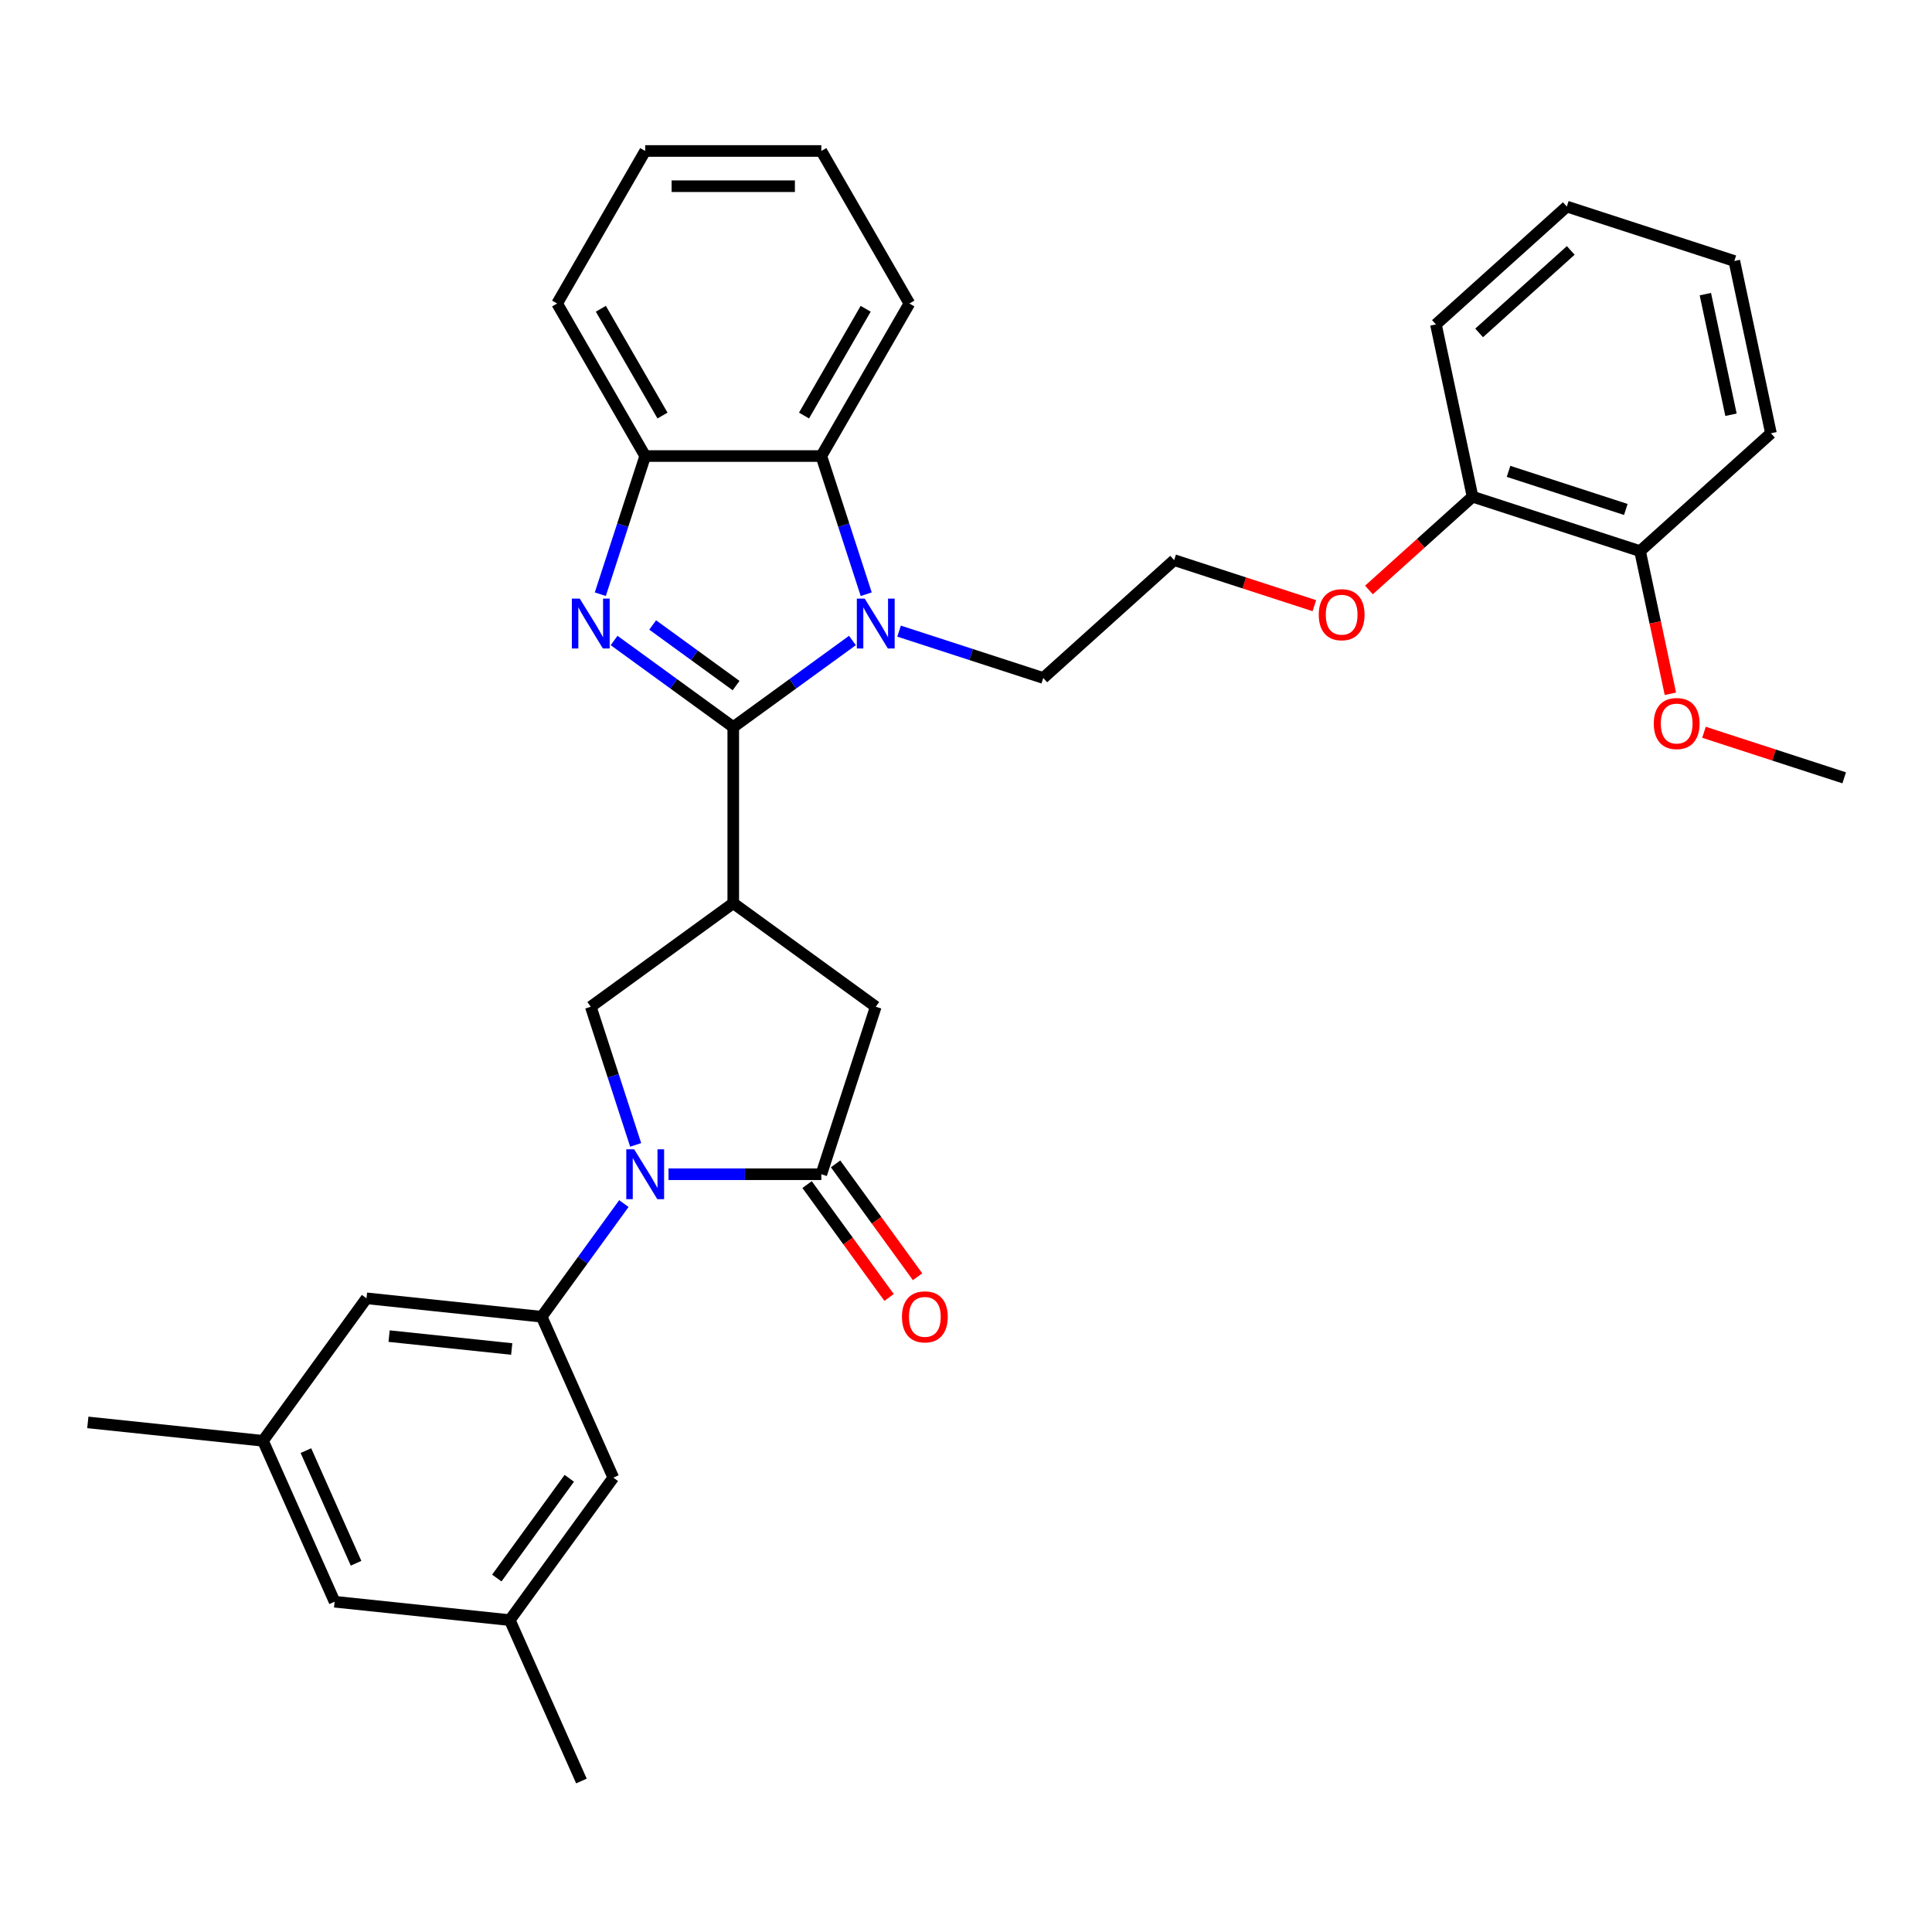 <?xml version='1.0' encoding='iso-8859-1'?>
<svg version='1.1' baseProfile='full'
              xmlns='http://www.w3.org/2000/svg'
                      xmlns:rdkit='http://www.rdkit.org/xml'
                      xmlns:xlink='http://www.w3.org/1999/xlink'
                  xml:space='preserve'
width='1000px' height='1000px' viewBox='0 0 1000 1000'>
<!-- END OF HEADER -->
<rect style='opacity:1.0;fill:#FFFFFF;stroke:none' width='1000' height='1000' x='0' y='0'> </rect>
<path class='bond-0' d='M 379.535,376.333 L 348.693,353.925' style='fill:none;fill-rule:evenodd;stroke:#000000;stroke-width:6px;stroke-linecap:butt;stroke-linejoin:miter;stroke-opacity:1' />
<path class='bond-0' d='M 348.693,353.925 L 317.852,331.518' style='fill:none;fill-rule:evenodd;stroke:#0000FF;stroke-width:6px;stroke-linecap:butt;stroke-linejoin:miter;stroke-opacity:1' />
<path class='bond-0' d='M 380.999,354.86 L 359.41,339.175' style='fill:none;fill-rule:evenodd;stroke:#000000;stroke-width:6px;stroke-linecap:butt;stroke-linejoin:miter;stroke-opacity:1' />
<path class='bond-0' d='M 359.41,339.175 L 337.821,323.489' style='fill:none;fill-rule:evenodd;stroke:#0000FF;stroke-width:6px;stroke-linecap:butt;stroke-linejoin:miter;stroke-opacity:1' />
<path class='bond-1' d='M 379.535,376.333 L 410.376,353.925' style='fill:none;fill-rule:evenodd;stroke:#000000;stroke-width:6px;stroke-linecap:butt;stroke-linejoin:miter;stroke-opacity:1' />
<path class='bond-1' d='M 410.376,353.925 L 441.218,331.518' style='fill:none;fill-rule:evenodd;stroke:#0000FF;stroke-width:6px;stroke-linecap:butt;stroke-linejoin:miter;stroke-opacity:1' />
<path class='bond-3' d='M 379.535,376.333 L 379.535,467.497' style='fill:none;fill-rule:evenodd;stroke:#000000;stroke-width:6px;stroke-linecap:butt;stroke-linejoin:miter;stroke-opacity:1' />
<path class='bond-8' d='M 310.717,307.56 L 322.335,271.803' style='fill:none;fill-rule:evenodd;stroke:#0000FF;stroke-width:6px;stroke-linecap:butt;stroke-linejoin:miter;stroke-opacity:1' />
<path class='bond-8' d='M 322.335,271.803 L 333.953,236.046' style='fill:none;fill-rule:evenodd;stroke:#000000;stroke-width:6px;stroke-linecap:butt;stroke-linejoin:miter;stroke-opacity:1' />
<path class='bond-7' d='M 448.353,307.56 L 436.735,271.803' style='fill:none;fill-rule:evenodd;stroke:#0000FF;stroke-width:6px;stroke-linecap:butt;stroke-linejoin:miter;stroke-opacity:1' />
<path class='bond-7' d='M 436.735,271.803 L 425.117,236.046' style='fill:none;fill-rule:evenodd;stroke:#000000;stroke-width:6px;stroke-linecap:butt;stroke-linejoin:miter;stroke-opacity:1' />
<path class='bond-17' d='M 465.358,326.67 L 502.674,338.795' style='fill:none;fill-rule:evenodd;stroke:#0000FF;stroke-width:6px;stroke-linecap:butt;stroke-linejoin:miter;stroke-opacity:1' />
<path class='bond-17' d='M 502.674,338.795 L 539.99,350.919' style='fill:none;fill-rule:evenodd;stroke:#000000;stroke-width:6px;stroke-linecap:butt;stroke-linejoin:miter;stroke-opacity:1' />
<path class='bond-2' d='M 329.018,592.596 L 317.4,556.838' style='fill:none;fill-rule:evenodd;stroke:#0000FF;stroke-width:6px;stroke-linecap:butt;stroke-linejoin:miter;stroke-opacity:1' />
<path class='bond-2' d='M 317.4,556.838 L 305.782,521.081' style='fill:none;fill-rule:evenodd;stroke:#000000;stroke-width:6px;stroke-linecap:butt;stroke-linejoin:miter;stroke-opacity:1' />
<path class='bond-5' d='M 322.918,622.971 L 301.643,652.254' style='fill:none;fill-rule:evenodd;stroke:#0000FF;stroke-width:6px;stroke-linecap:butt;stroke-linejoin:miter;stroke-opacity:1' />
<path class='bond-5' d='M 301.643,652.254 L 280.368,681.536' style='fill:none;fill-rule:evenodd;stroke:#000000;stroke-width:6px;stroke-linecap:butt;stroke-linejoin:miter;stroke-opacity:1' />
<path class='bond-34' d='M 346.023,607.783 L 385.57,607.783' style='fill:none;fill-rule:evenodd;stroke:#0000FF;stroke-width:6px;stroke-linecap:butt;stroke-linejoin:miter;stroke-opacity:1' />
<path class='bond-34' d='M 385.57,607.783 L 425.117,607.783' style='fill:none;fill-rule:evenodd;stroke:#000000;stroke-width:6px;stroke-linecap:butt;stroke-linejoin:miter;stroke-opacity:1' />
<path class='bond-6' d='M 379.535,467.497 L 305.782,521.081' style='fill:none;fill-rule:evenodd;stroke:#000000;stroke-width:6px;stroke-linecap:butt;stroke-linejoin:miter;stroke-opacity:1' />
<path class='bond-9' d='M 379.535,467.497 L 453.288,521.081' style='fill:none;fill-rule:evenodd;stroke:#000000;stroke-width:6px;stroke-linecap:butt;stroke-linejoin:miter;stroke-opacity:1' />
<path class='bond-4' d='M 425.117,607.783 L 453.288,521.081' style='fill:none;fill-rule:evenodd;stroke:#000000;stroke-width:6px;stroke-linecap:butt;stroke-linejoin:miter;stroke-opacity:1' />
<path class='bond-12' d='M 417.741,613.142 L 438.963,642.352' style='fill:none;fill-rule:evenodd;stroke:#000000;stroke-width:6px;stroke-linecap:butt;stroke-linejoin:miter;stroke-opacity:1' />
<path class='bond-12' d='M 438.963,642.352 L 460.185,671.561' style='fill:none;fill-rule:evenodd;stroke:#FF0000;stroke-width:6px;stroke-linecap:butt;stroke-linejoin:miter;stroke-opacity:1' />
<path class='bond-12' d='M 432.492,602.425 L 453.714,631.635' style='fill:none;fill-rule:evenodd;stroke:#000000;stroke-width:6px;stroke-linecap:butt;stroke-linejoin:miter;stroke-opacity:1' />
<path class='bond-12' d='M 453.714,631.635 L 474.936,660.844' style='fill:none;fill-rule:evenodd;stroke:#FF0000;stroke-width:6px;stroke-linecap:butt;stroke-linejoin:miter;stroke-opacity:1' />
<path class='bond-10' d='M 280.368,681.536 L 189.704,672.007' style='fill:none;fill-rule:evenodd;stroke:#000000;stroke-width:6px;stroke-linecap:butt;stroke-linejoin:miter;stroke-opacity:1' />
<path class='bond-10' d='M 264.863,698.24 L 201.398,691.57' style='fill:none;fill-rule:evenodd;stroke:#000000;stroke-width:6px;stroke-linecap:butt;stroke-linejoin:miter;stroke-opacity:1' />
<path class='bond-11' d='M 280.368,681.536 L 317.448,764.819' style='fill:none;fill-rule:evenodd;stroke:#000000;stroke-width:6px;stroke-linecap:butt;stroke-linejoin:miter;stroke-opacity:1' />
<path class='bond-22' d='M 425.117,236.046 L 470.699,157.096' style='fill:none;fill-rule:evenodd;stroke:#000000;stroke-width:6px;stroke-linecap:butt;stroke-linejoin:miter;stroke-opacity:1' />
<path class='bond-22' d='M 416.164,215.087 L 448.071,159.822' style='fill:none;fill-rule:evenodd;stroke:#000000;stroke-width:6px;stroke-linecap:butt;stroke-linejoin:miter;stroke-opacity:1' />
<path class='bond-33' d='M 425.117,236.046 L 333.953,236.046' style='fill:none;fill-rule:evenodd;stroke:#000000;stroke-width:6px;stroke-linecap:butt;stroke-linejoin:miter;stroke-opacity:1' />
<path class='bond-23' d='M 333.953,236.046 L 288.371,157.096' style='fill:none;fill-rule:evenodd;stroke:#000000;stroke-width:6px;stroke-linecap:butt;stroke-linejoin:miter;stroke-opacity:1' />
<path class='bond-23' d='M 342.906,215.087 L 310.998,159.822' style='fill:none;fill-rule:evenodd;stroke:#000000;stroke-width:6px;stroke-linecap:butt;stroke-linejoin:miter;stroke-opacity:1' />
<path class='bond-14' d='M 189.704,672.007 L 136.119,745.76' style='fill:none;fill-rule:evenodd;stroke:#000000;stroke-width:6px;stroke-linecap:butt;stroke-linejoin:miter;stroke-opacity:1' />
<path class='bond-13' d='M 317.448,764.819 L 263.863,838.572' style='fill:none;fill-rule:evenodd;stroke:#000000;stroke-width:6px;stroke-linecap:butt;stroke-linejoin:miter;stroke-opacity:1' />
<path class='bond-13' d='M 294.659,765.165 L 257.15,816.792' style='fill:none;fill-rule:evenodd;stroke:#000000;stroke-width:6px;stroke-linecap:butt;stroke-linejoin:miter;stroke-opacity:1' />
<path class='bond-18' d='M 263.863,838.572 L 173.199,829.043' style='fill:none;fill-rule:evenodd;stroke:#000000;stroke-width:6px;stroke-linecap:butt;stroke-linejoin:miter;stroke-opacity:1' />
<path class='bond-25' d='M 263.863,838.572 L 300.943,921.854' style='fill:none;fill-rule:evenodd;stroke:#000000;stroke-width:6px;stroke-linecap:butt;stroke-linejoin:miter;stroke-opacity:1' />
<path class='bond-24' d='M 136.119,745.76 L 45.455,736.231' style='fill:none;fill-rule:evenodd;stroke:#000000;stroke-width:6px;stroke-linecap:butt;stroke-linejoin:miter;stroke-opacity:1' />
<path class='bond-36' d='M 136.119,745.76 L 173.199,829.043' style='fill:none;fill-rule:evenodd;stroke:#000000;stroke-width:6px;stroke-linecap:butt;stroke-linejoin:miter;stroke-opacity:1' />
<path class='bond-36' d='M 158.337,750.837 L 184.293,809.134' style='fill:none;fill-rule:evenodd;stroke:#000000;stroke-width:6px;stroke-linecap:butt;stroke-linejoin:miter;stroke-opacity:1' />
<path class='bond-15' d='M 762.188,257.09 L 735.379,281.228' style='fill:none;fill-rule:evenodd;stroke:#000000;stroke-width:6px;stroke-linecap:butt;stroke-linejoin:miter;stroke-opacity:1' />
<path class='bond-15' d='M 735.379,281.228 L 708.57,305.367' style='fill:none;fill-rule:evenodd;stroke:#FF0000;stroke-width:6px;stroke-linecap:butt;stroke-linejoin:miter;stroke-opacity:1' />
<path class='bond-16' d='M 762.188,257.09 L 848.889,285.261' style='fill:none;fill-rule:evenodd;stroke:#000000;stroke-width:6px;stroke-linecap:butt;stroke-linejoin:miter;stroke-opacity:1' />
<path class='bond-16' d='M 780.827,243.975 L 841.518,263.695' style='fill:none;fill-rule:evenodd;stroke:#000000;stroke-width:6px;stroke-linecap:butt;stroke-linejoin:miter;stroke-opacity:1' />
<path class='bond-26' d='M 762.188,257.09 L 743.234,167.918' style='fill:none;fill-rule:evenodd;stroke:#000000;stroke-width:6px;stroke-linecap:butt;stroke-linejoin:miter;stroke-opacity:1' />
<path class='bond-20' d='M 848.889,285.261 L 856.737,322.18' style='fill:none;fill-rule:evenodd;stroke:#000000;stroke-width:6px;stroke-linecap:butt;stroke-linejoin:miter;stroke-opacity:1' />
<path class='bond-20' d='M 856.737,322.18 L 864.584,359.099' style='fill:none;fill-rule:evenodd;stroke:#FF0000;stroke-width:6px;stroke-linecap:butt;stroke-linejoin:miter;stroke-opacity:1' />
<path class='bond-27' d='M 848.889,285.261 L 916.637,224.26' style='fill:none;fill-rule:evenodd;stroke:#000000;stroke-width:6px;stroke-linecap:butt;stroke-linejoin:miter;stroke-opacity:1' />
<path class='bond-21' d='M 539.99,350.919 L 607.738,289.919' style='fill:none;fill-rule:evenodd;stroke:#000000;stroke-width:6px;stroke-linecap:butt;stroke-linejoin:miter;stroke-opacity:1' />
<path class='bond-19' d='M 680.309,313.499 L 644.023,301.709' style='fill:none;fill-rule:evenodd;stroke:#FF0000;stroke-width:6px;stroke-linecap:butt;stroke-linejoin:miter;stroke-opacity:1' />
<path class='bond-19' d='M 644.023,301.709 L 607.738,289.919' style='fill:none;fill-rule:evenodd;stroke:#000000;stroke-width:6px;stroke-linecap:butt;stroke-linejoin:miter;stroke-opacity:1' />
<path class='bond-28' d='M 881.974,379.024 L 918.26,390.814' style='fill:none;fill-rule:evenodd;stroke:#FF0000;stroke-width:6px;stroke-linecap:butt;stroke-linejoin:miter;stroke-opacity:1' />
<path class='bond-28' d='M 918.26,390.814 L 954.545,402.604' style='fill:none;fill-rule:evenodd;stroke:#000000;stroke-width:6px;stroke-linecap:butt;stroke-linejoin:miter;stroke-opacity:1' />
<path class='bond-29' d='M 470.699,157.096 L 425.117,78.146' style='fill:none;fill-rule:evenodd;stroke:#000000;stroke-width:6px;stroke-linecap:butt;stroke-linejoin:miter;stroke-opacity:1' />
<path class='bond-30' d='M 288.371,157.096 L 333.953,78.146' style='fill:none;fill-rule:evenodd;stroke:#000000;stroke-width:6px;stroke-linecap:butt;stroke-linejoin:miter;stroke-opacity:1' />
<path class='bond-31' d='M 743.234,167.918 L 810.981,106.917' style='fill:none;fill-rule:evenodd;stroke:#000000;stroke-width:6px;stroke-linecap:butt;stroke-linejoin:miter;stroke-opacity:1' />
<path class='bond-31' d='M 765.596,172.317 L 813.019,129.617' style='fill:none;fill-rule:evenodd;stroke:#000000;stroke-width:6px;stroke-linecap:butt;stroke-linejoin:miter;stroke-opacity:1' />
<path class='bond-37' d='M 916.637,224.26 L 897.683,135.089' style='fill:none;fill-rule:evenodd;stroke:#000000;stroke-width:6px;stroke-linecap:butt;stroke-linejoin:miter;stroke-opacity:1' />
<path class='bond-37' d='M 895.96,214.675 L 882.692,152.255' style='fill:none;fill-rule:evenodd;stroke:#000000;stroke-width:6px;stroke-linecap:butt;stroke-linejoin:miter;stroke-opacity:1' />
<path class='bond-35' d='M 425.117,78.146 L 333.953,78.146' style='fill:none;fill-rule:evenodd;stroke:#000000;stroke-width:6px;stroke-linecap:butt;stroke-linejoin:miter;stroke-opacity:1' />
<path class='bond-35' d='M 411.442,96.379 L 347.627,96.379' style='fill:none;fill-rule:evenodd;stroke:#000000;stroke-width:6px;stroke-linecap:butt;stroke-linejoin:miter;stroke-opacity:1' />
<path class='bond-32' d='M 810.981,106.917 L 897.683,135.089' style='fill:none;fill-rule:evenodd;stroke:#000000;stroke-width:6px;stroke-linecap:butt;stroke-linejoin:miter;stroke-opacity:1' />
<path  class='atom-1' d='M 300.075 309.839
L 308.535 323.514
Q 309.374 324.863, 310.723 327.306
Q 312.072 329.75, 312.145 329.895
L 312.145 309.839
L 315.573 309.839
L 315.573 335.657
L 312.036 335.657
L 302.956 320.706
Q 301.898 318.956, 300.768 316.95
Q 299.674 314.945, 299.346 314.325
L 299.346 335.657
L 295.991 335.657
L 295.991 309.839
L 300.075 309.839
' fill='#0000FF'/>
<path  class='atom-2' d='M 447.581 309.839
L 456.041 323.514
Q 456.88 324.863, 458.229 327.306
Q 459.578 329.75, 459.651 329.895
L 459.651 309.839
L 463.079 309.839
L 463.079 335.657
L 459.542 335.657
L 450.462 320.706
Q 449.404 318.956, 448.274 316.95
Q 447.18 314.945, 446.852 314.325
L 446.852 335.657
L 443.497 335.657
L 443.497 309.839
L 447.581 309.839
' fill='#0000FF'/>
<path  class='atom-3' d='M 328.246 594.875
L 336.706 608.549
Q 337.545 609.898, 338.894 612.342
Q 340.243 614.785, 340.316 614.931
L 340.316 594.875
L 343.744 594.875
L 343.744 620.692
L 340.207 620.692
L 331.127 605.741
Q 330.069 603.991, 328.939 601.985
Q 327.845 599.98, 327.517 599.36
L 327.517 620.692
L 324.162 620.692
L 324.162 594.875
L 328.246 594.875
' fill='#0000FF'/>
<path  class='atom-13' d='M 466.85 681.609
Q 466.85 675.41, 469.913 671.946
Q 472.976 668.482, 478.701 668.482
Q 484.427 668.482, 487.49 671.946
Q 490.553 675.41, 490.553 681.609
Q 490.553 687.881, 487.453 691.455
Q 484.354 694.992, 478.701 694.992
Q 473.013 694.992, 469.913 691.455
Q 466.85 687.918, 466.85 681.609
M 478.701 692.075
Q 482.64 692.075, 484.755 689.45
Q 486.906 686.788, 486.906 681.609
Q 486.906 676.541, 484.755 673.988
Q 482.64 671.399, 478.701 671.399
Q 474.763 671.399, 472.612 673.952
Q 470.497 676.504, 470.497 681.609
Q 470.497 686.824, 472.612 689.45
Q 474.763 692.075, 478.701 692.075
' fill='#FF0000'/>
<path  class='atom-20' d='M 682.588 318.163
Q 682.588 311.964, 685.651 308.5
Q 688.715 305.035, 694.44 305.035
Q 700.165 305.035, 703.228 308.5
Q 706.291 311.964, 706.291 318.163
Q 706.291 324.435, 703.191 328.009
Q 700.092 331.546, 694.44 331.546
Q 688.751 331.546, 685.651 328.009
Q 682.588 324.471, 682.588 318.163
M 694.44 328.629
Q 698.378 328.629, 700.493 326.003
Q 702.644 323.341, 702.644 318.163
Q 702.644 313.094, 700.493 310.542
Q 698.378 307.953, 694.44 307.953
Q 690.501 307.953, 688.35 310.505
Q 686.235 313.058, 686.235 318.163
Q 686.235 323.378, 688.35 326.003
Q 690.501 328.629, 694.44 328.629
' fill='#FF0000'/>
<path  class='atom-21' d='M 855.992 374.505
Q 855.992 368.306, 859.055 364.842
Q 862.118 361.378, 867.844 361.378
Q 873.569 361.378, 876.632 364.842
Q 879.695 368.306, 879.695 374.505
Q 879.695 380.777, 876.595 384.351
Q 873.496 387.888, 867.844 387.888
Q 862.155 387.888, 859.055 384.351
Q 855.992 380.814, 855.992 374.505
M 867.844 384.971
Q 871.782 384.971, 873.897 382.345
Q 876.048 379.683, 876.048 374.505
Q 876.048 369.437, 873.897 366.884
Q 871.782 364.295, 867.844 364.295
Q 863.905 364.295, 861.754 366.848
Q 859.639 369.4, 859.639 374.505
Q 859.639 379.72, 861.754 382.345
Q 863.905 384.971, 867.844 384.971
' fill='#FF0000'/>
</svg>

